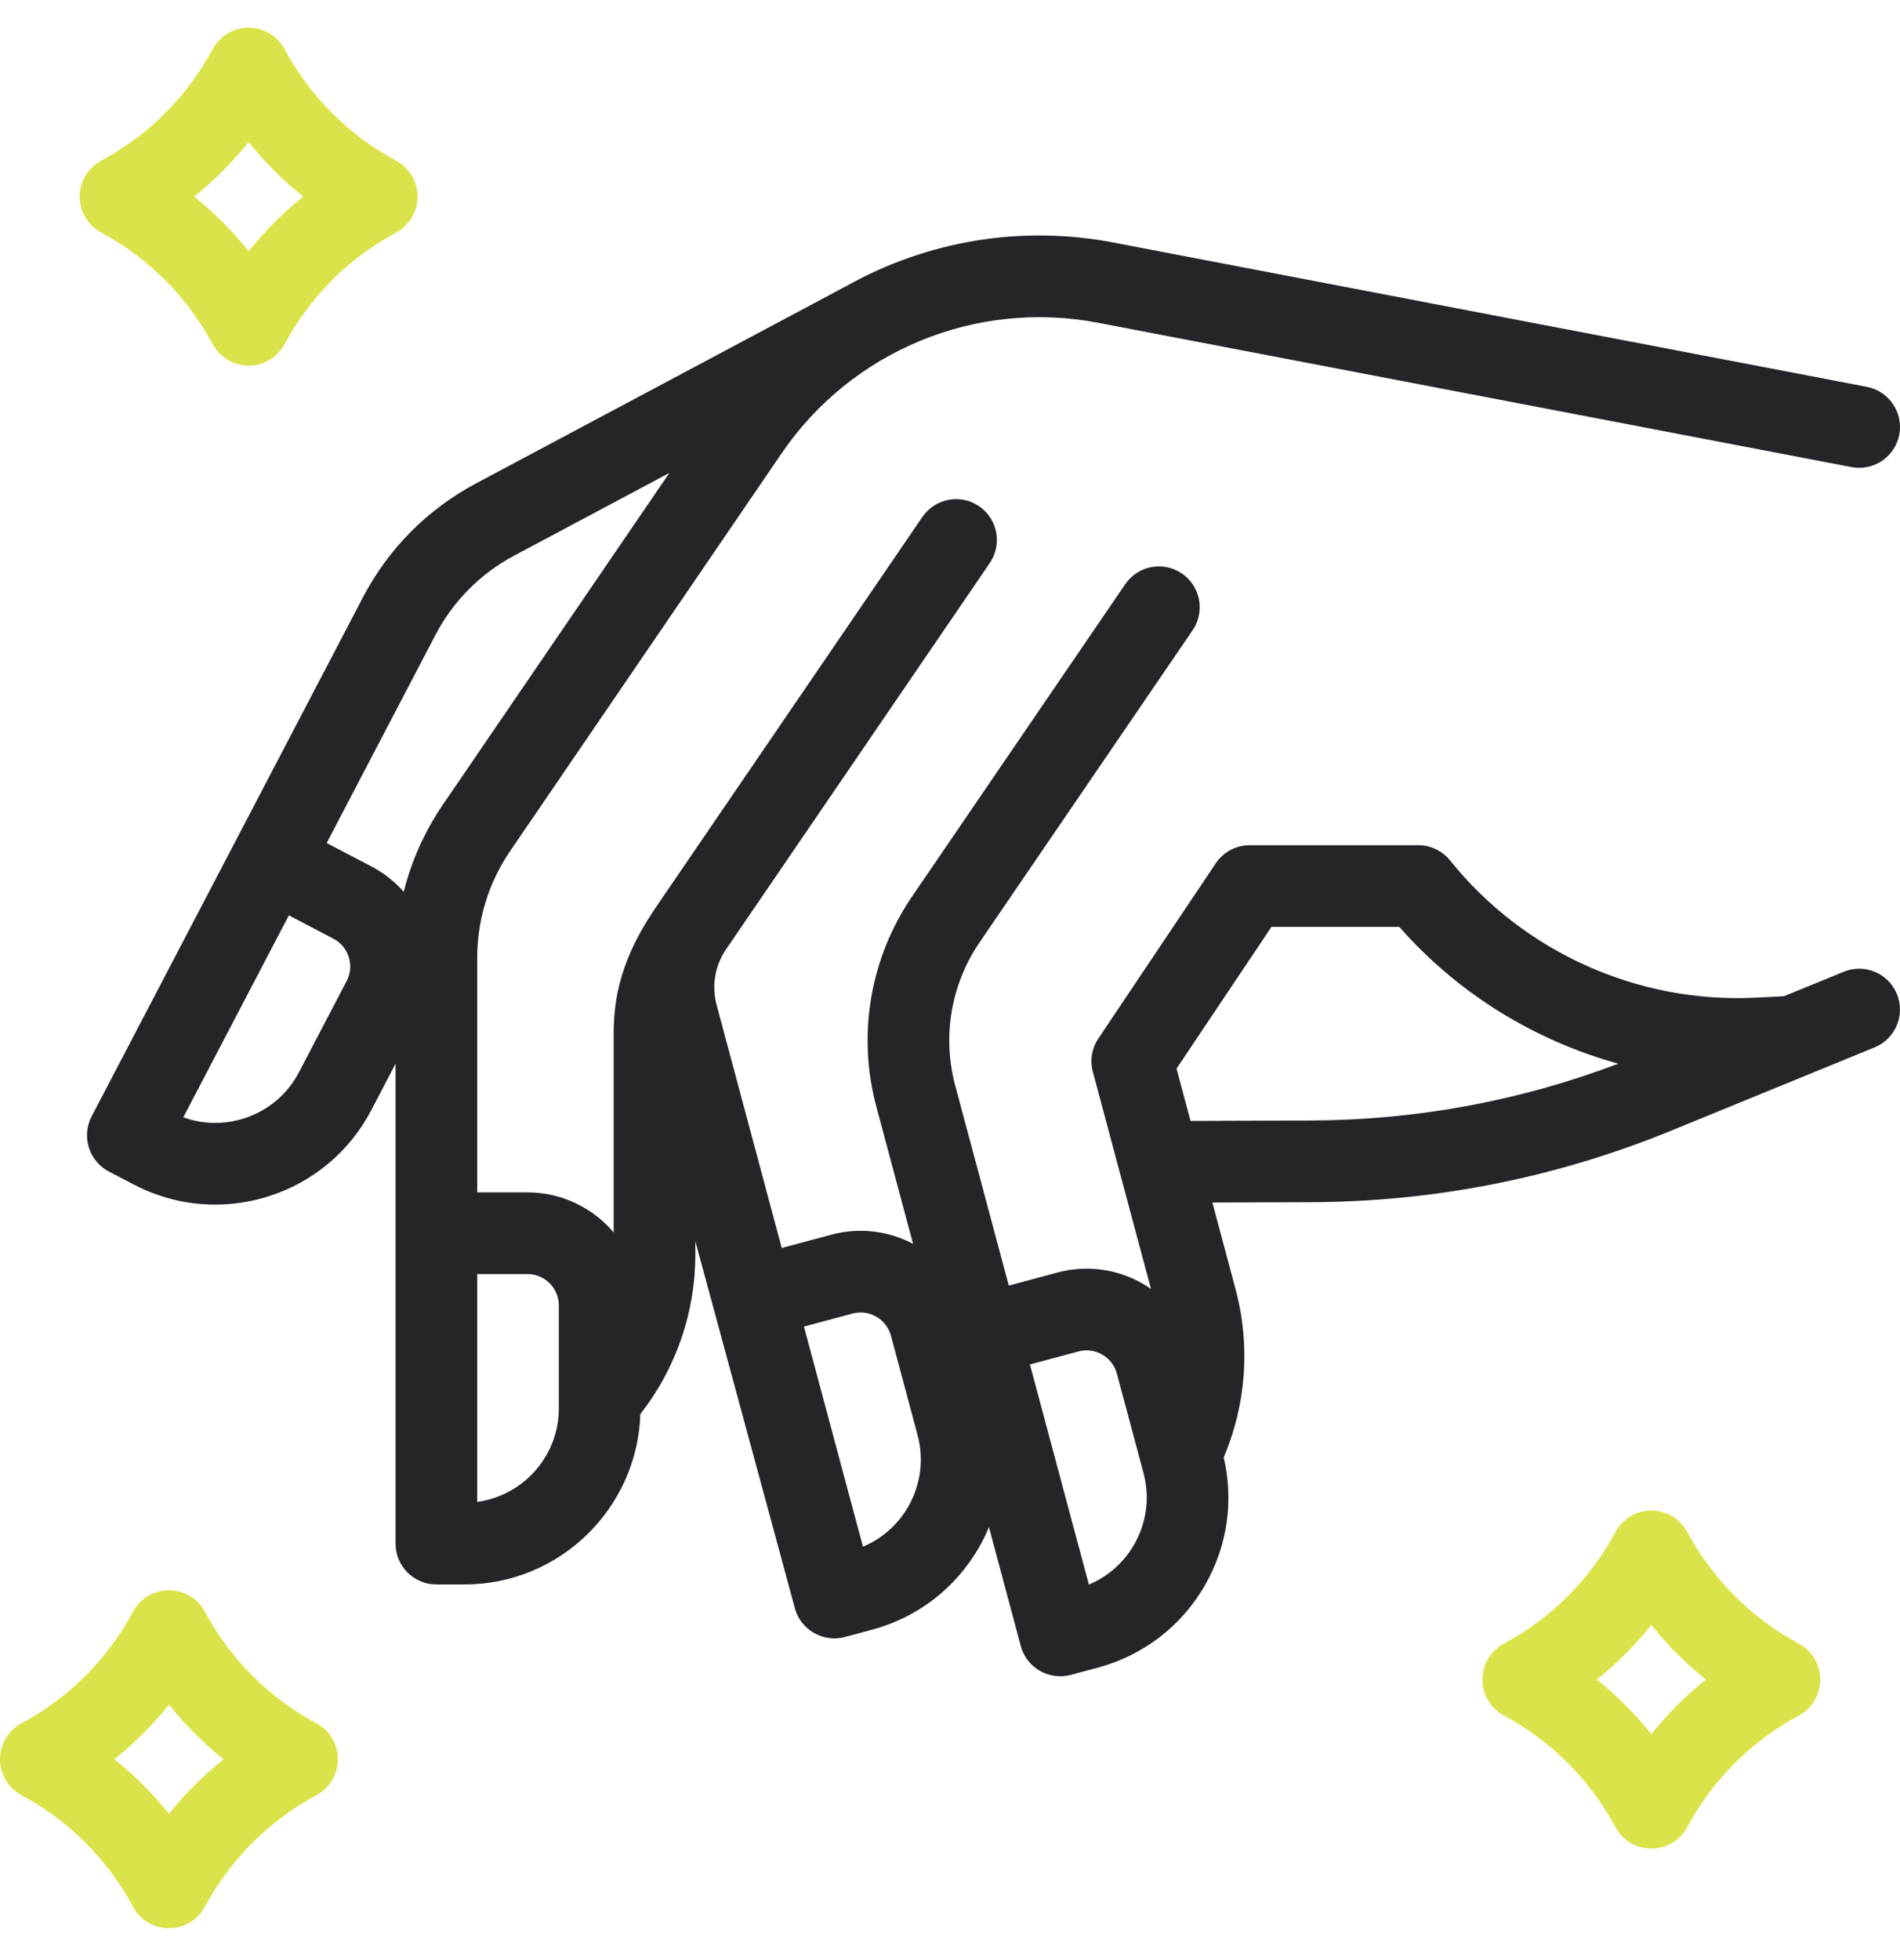 <svg xmlns="http://www.w3.org/2000/svg" fill="none" viewBox="0 0 32 33" height="33" width="32">
<g clip-path="url(#clip0_577_10454)">
<path fill="#DBE34A" d="M4.188 6.156C3.935 6.156 3.702 6.017 3.582 5.794C3.152 4.995 2.503 4.346 1.704 3.916C1.481 3.796 1.342 3.564 1.342 3.311C1.342 3.057 1.481 2.825 1.704 2.705C2.503 2.275 3.152 1.626 3.582 0.827C3.702 0.604 3.935 0.465 4.188 0.465C4.441 0.465 4.673 0.604 4.793 0.827C5.223 1.626 5.872 2.275 6.671 2.705C6.894 2.825 7.033 3.057 7.033 3.31C7.033 3.563 6.894 3.796 6.671 3.916C5.872 4.346 5.223 4.995 4.793 5.794C4.673 6.017 4.441 6.156 4.188 6.156ZM3.27 3.31C3.608 3.582 3.916 3.89 4.188 4.228C4.459 3.89 4.767 3.582 5.105 3.31C4.767 3.039 4.459 2.731 4.188 2.393C3.916 2.731 3.608 3.039 3.27 3.31Z"></path>
<path fill="#DBE34A" d="M27.812 31.123C27.559 31.123 27.327 30.984 27.207 30.761C26.777 29.962 26.128 29.312 25.328 28.883C25.106 28.763 24.967 28.53 24.967 28.277C24.967 28.024 25.106 27.791 25.328 27.672C26.128 27.242 26.777 26.592 27.207 25.793C27.327 25.57 27.559 25.431 27.812 25.431C28.065 25.431 28.298 25.57 28.418 25.793C28.848 26.592 29.497 27.242 30.296 27.672C30.519 27.791 30.658 28.024 30.658 28.277C30.658 28.53 30.519 28.763 30.296 28.883C29.497 29.312 28.847 29.962 28.418 30.761C28.298 30.984 28.065 31.123 27.812 31.123ZM26.895 28.277C27.233 28.549 27.541 28.856 27.812 29.195C28.084 28.856 28.392 28.549 28.73 28.277C28.392 28.005 28.084 27.698 27.812 27.359C27.541 27.698 27.233 28.005 26.895 28.277Z"></path>
<path fill="#DBE34A" d="M2.846 32.465C2.593 32.465 2.36 32.325 2.24 32.102C1.811 31.303 1.161 30.654 0.362 30.224C0.139 30.104 0 29.872 0 29.619C0 29.366 0.139 29.133 0.362 29.013C1.161 28.584 1.811 27.934 2.24 27.135C2.36 26.912 2.593 26.773 2.846 26.773C3.099 26.773 3.331 26.912 3.451 27.135C3.881 27.934 4.53 28.584 5.33 29.013C5.552 29.133 5.691 29.366 5.691 29.619C5.691 29.872 5.552 30.104 5.33 30.224C4.53 30.654 3.881 31.303 3.451 32.102C3.331 32.325 3.099 32.465 2.846 32.465ZM1.928 29.619C2.267 29.89 2.574 30.198 2.846 30.536C3.117 30.198 3.425 29.89 3.763 29.619C3.425 29.347 3.117 29.04 2.846 28.701C2.574 29.04 2.267 29.347 1.928 29.619Z"></path>
<path fill="#242429" d="M31.948 16.736C31.805 16.385 31.403 16.217 31.052 16.361L30.044 16.773L29.566 16.797C27.587 16.895 25.664 16.032 24.423 14.487C24.292 14.325 24.095 14.23 23.887 14.23H21.047C20.818 14.23 20.604 14.345 20.476 14.535L18.499 17.484C18.388 17.649 18.354 17.854 18.406 18.045L19.385 21.7C19.342 21.67 19.298 21.642 19.252 21.615C18.811 21.361 18.298 21.293 17.807 21.425L16.99 21.644L16.088 18.277C15.866 17.451 16.016 16.571 16.499 15.864L20.086 10.611C20.3 10.298 20.22 9.87 19.906 9.656C19.593 9.442 19.165 9.522 18.951 9.836L15.364 15.089C14.654 16.127 14.434 17.419 14.76 18.633L15.378 20.941C14.969 20.726 14.482 20.658 14.002 20.787L13.166 21.011L12.069 16.918C11.983 16.598 12.041 16.257 12.228 15.983L16.67 9.479C16.884 9.165 16.804 8.737 16.49 8.523C16.177 8.309 15.749 8.39 15.535 8.703L11.093 15.207C11.093 15.208 11.092 15.208 11.092 15.209C10.562 15.968 10.336 16.62 10.336 17.388V20.75C9.987 20.338 9.465 20.075 8.883 20.075H8.037V16.126C8.037 15.481 8.23 14.858 8.594 14.325L13.165 7.631C14.345 5.903 16.437 5.04 18.493 5.434L31.183 7.864C31.556 7.935 31.916 7.691 31.988 7.318C32.059 6.945 31.814 6.585 31.442 6.513L18.751 4.083C17.185 3.783 15.602 4.062 14.266 4.81L14.266 4.81L8.013 8.141C7.198 8.576 6.541 9.238 6.113 10.056L1.543 18.796C1.459 18.957 1.442 19.146 1.497 19.32C1.551 19.494 1.672 19.639 1.834 19.724L2.252 19.942C2.683 20.167 3.151 20.281 3.623 20.281C3.921 20.281 4.221 20.236 4.513 20.144C5.269 19.907 5.887 19.39 6.254 18.689L6.662 17.908V25.988C6.662 26.368 6.97 26.676 7.35 26.676H7.822C9.425 26.676 10.733 25.398 10.785 23.807C11.383 23.042 11.711 22.098 11.711 21.121V20.896L13.387 27.074C13.469 27.381 13.747 27.583 14.051 27.583C14.11 27.583 14.169 27.576 14.229 27.56L14.685 27.438C15.45 27.233 16.09 26.742 16.486 26.056C16.55 25.944 16.607 25.828 16.656 25.71L17.192 27.712C17.274 28.019 17.552 28.221 17.856 28.221C17.915 28.221 17.975 28.214 18.034 28.198L18.49 28.076C19.255 27.87 19.895 27.38 20.291 26.694C20.671 26.035 20.782 25.273 20.61 24.536C20.99 23.642 21.062 22.646 20.809 21.703L20.419 20.246L22.076 20.24C24.169 20.233 26.214 19.827 28.151 19.034L31.573 17.633C31.924 17.489 32.092 17.088 31.948 16.736ZM5.838 16.517L5.036 18.051C4.839 18.428 4.507 18.705 4.102 18.832C3.766 18.937 3.412 18.929 3.087 18.811L4.865 15.411L5.614 15.803C5.74 15.869 5.832 15.979 5.874 16.114C5.916 16.249 5.904 16.392 5.838 16.517ZM6.251 14.585L5.502 14.193L7.332 10.693C7.631 10.121 8.09 9.658 8.659 9.355L11.274 7.962L7.458 13.549C7.151 13.999 6.93 14.494 6.8 15.014C6.647 14.841 6.462 14.695 6.251 14.585ZM9.412 23.71C9.412 24.514 8.813 25.181 8.037 25.286V21.45H8.883C9.175 21.45 9.412 21.687 9.412 21.979V23.71ZM15.295 25.368C15.119 25.673 14.853 25.906 14.534 26.04L13.54 22.334L14.357 22.115C14.494 22.078 14.637 22.097 14.759 22.168C14.881 22.239 14.969 22.353 15.006 22.489L15.454 24.161C15.564 24.572 15.507 25 15.295 25.368ZM19.1 26.006C18.924 26.311 18.658 26.544 18.339 26.678L17.346 22.972L18.163 22.753C18.299 22.716 18.442 22.735 18.564 22.806C18.687 22.877 18.774 22.991 18.811 23.127L19.259 24.799C19.369 25.21 19.312 25.638 19.1 26.006ZM22.071 18.865L20.051 18.872L19.815 17.991L21.414 15.605H23.567C24.552 16.725 25.843 17.519 27.257 17.908C25.596 18.537 23.853 18.859 22.071 18.865Z"></path>
</g>
<defs>
<clipPath id="clip0_577_10454">
<rect transform="translate(0 0.465)" fill="white" height="32" width="32"></rect>
</clipPath>
</defs>
</svg>
